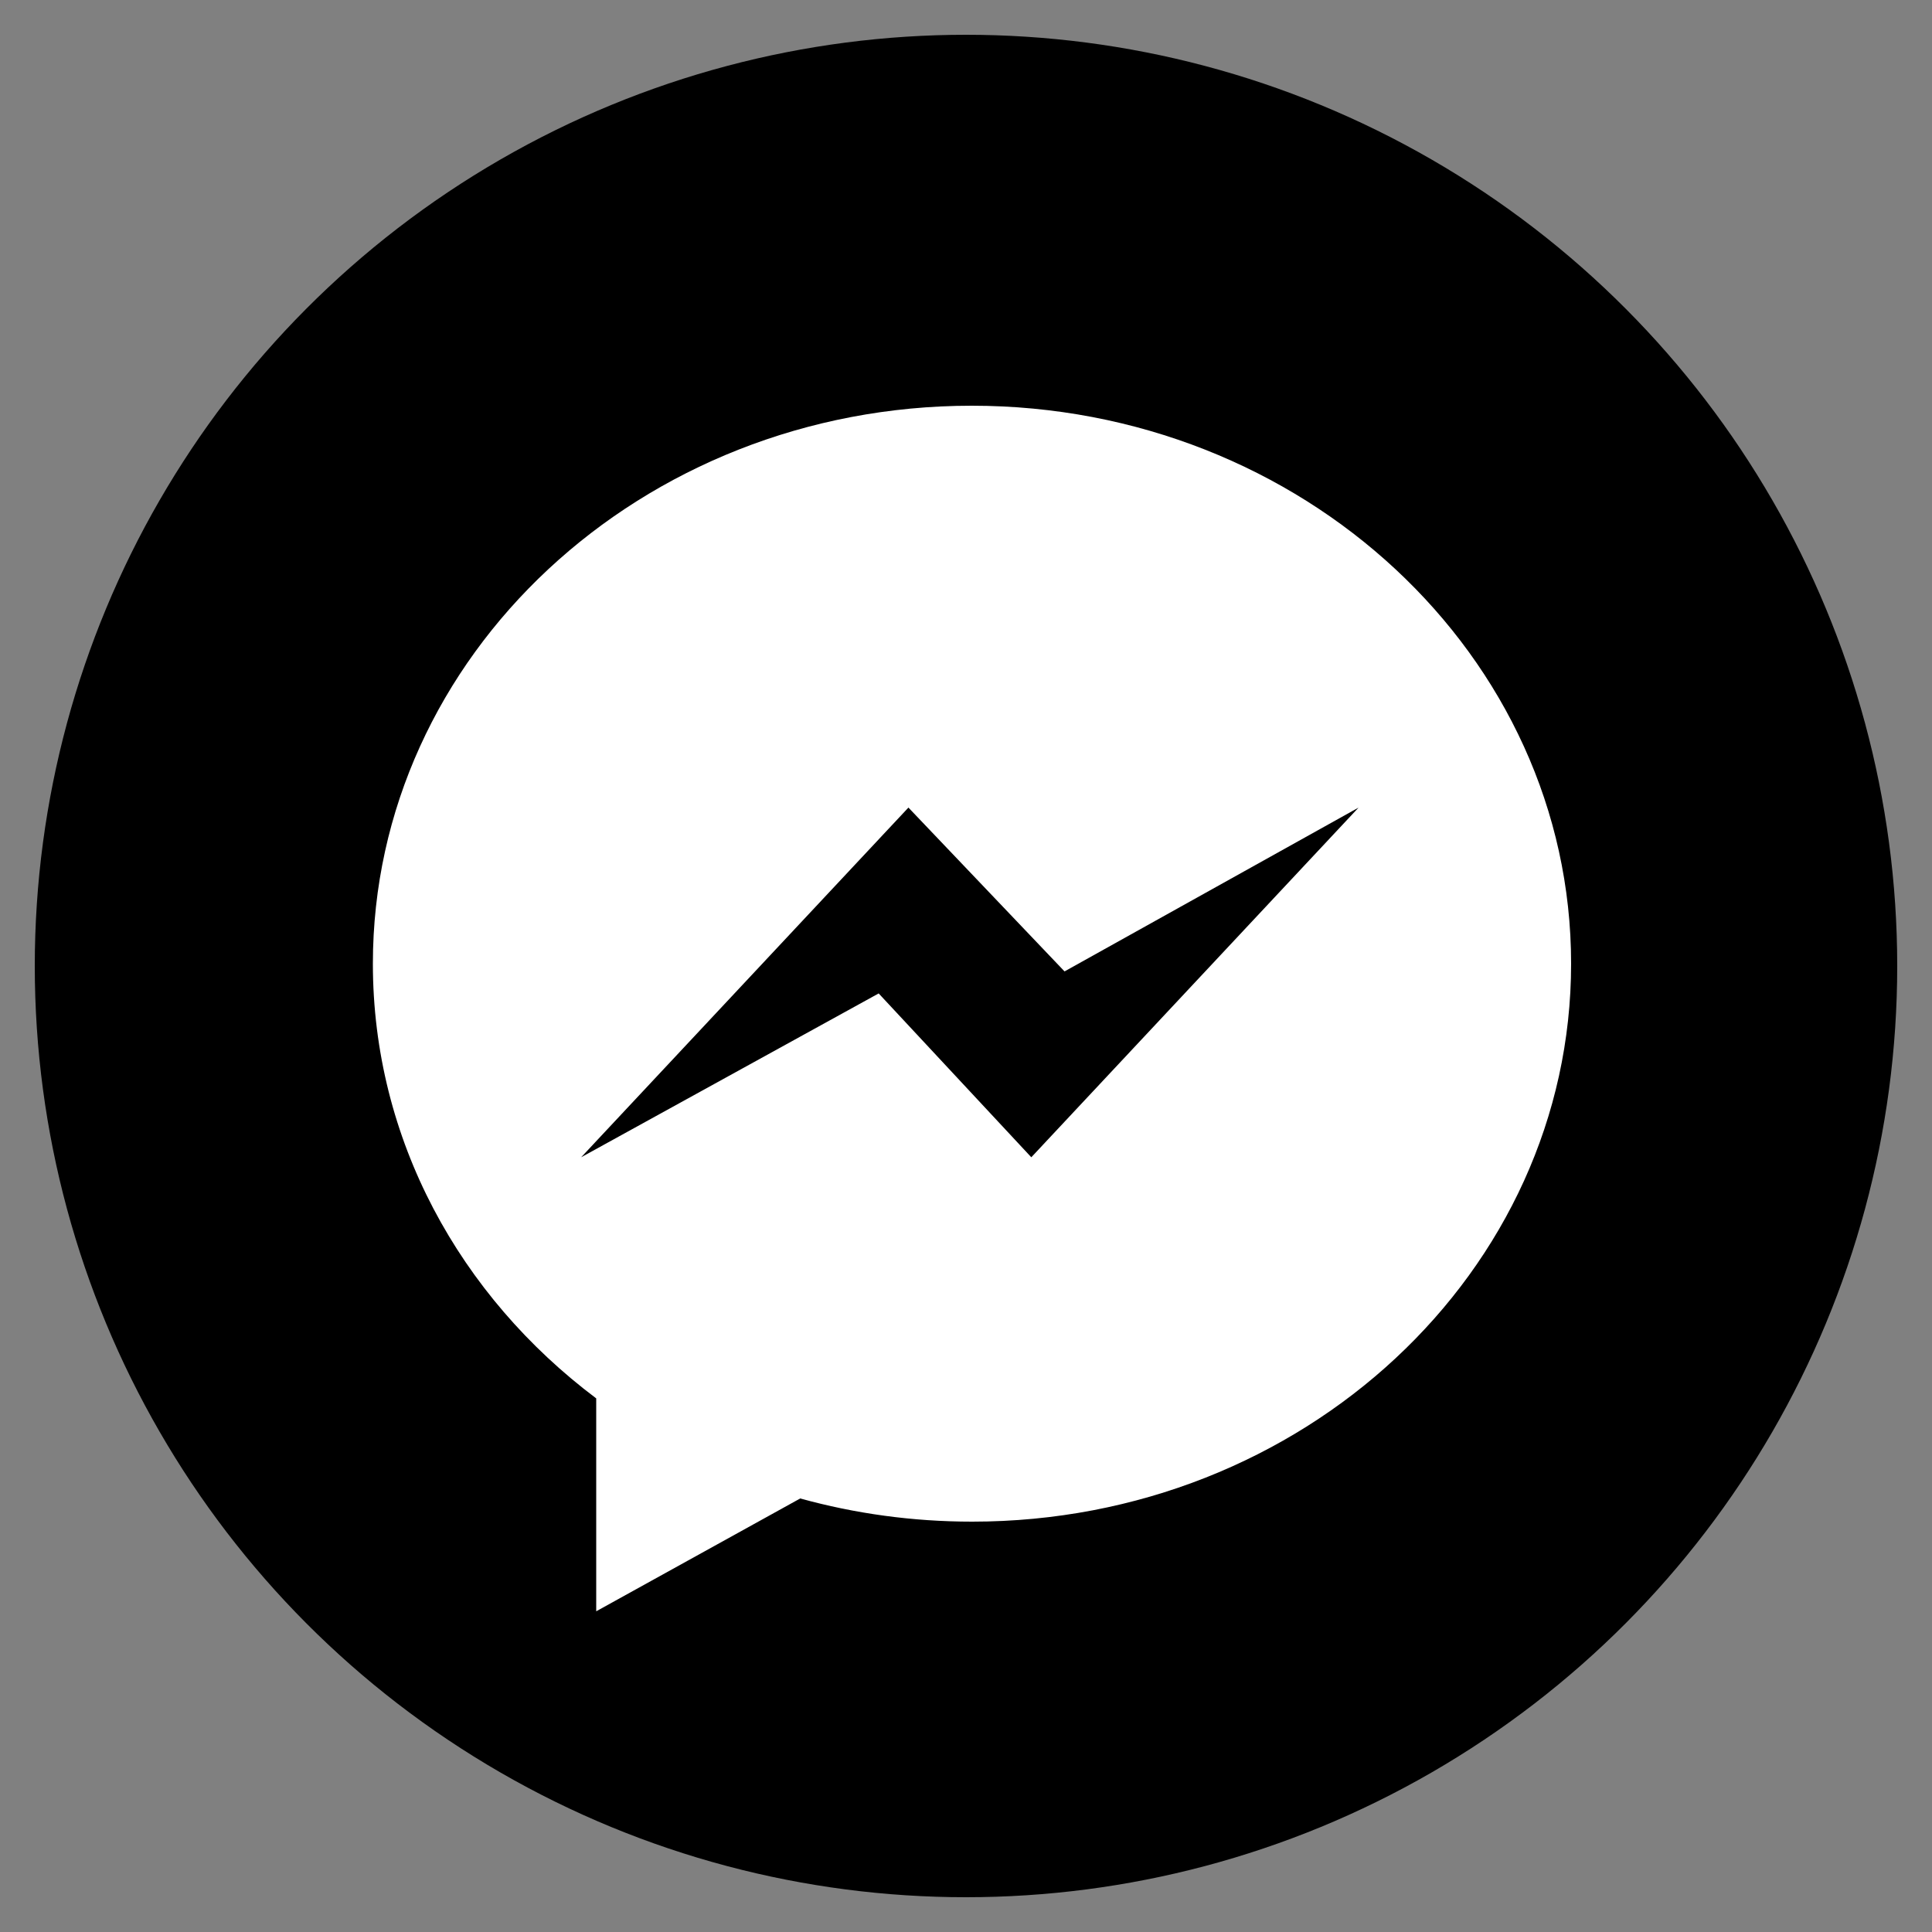 <?xml version="1.0" encoding="UTF-8"?> <!-- Generator: Adobe Illustrator 19.0.0, SVG Export Plug-In . SVG Version: 6.00 Build 0) --> <svg xmlns="http://www.w3.org/2000/svg" xmlns:xlink="http://www.w3.org/1999/xlink" id="Layer_1" x="0px" y="0px" viewBox="0 0 500 500" style="enable-background:new 0 0 500 500;" xml:space="preserve"><rect x="0" y="0" width="500" height="500" fill="#808080" stroke="none"/> <style type="text/css"> .st0{fill:#FFFFFF;} </style> <g id="Layer_1_1_"> <circle id="XMLID_1_" cx="250" cy="250" r="241"></circle> </g> <path class="st0" d="M251.5,105c-85.6,0-155,64.7-155,144.4c0,45.5,22.5,86,57.8,112.5V417l52.8-29.2c14.1,3.9,29,6,44.5,6 c85.6,0,155-64.7,155-144.4S337.1,105,251.5,105z M266.9,299.5l-39.5-42.4l-77,42.4l84.7-90.5l40.4,42.4l76.1-42.4L266.9,299.5z"></path> </svg> 